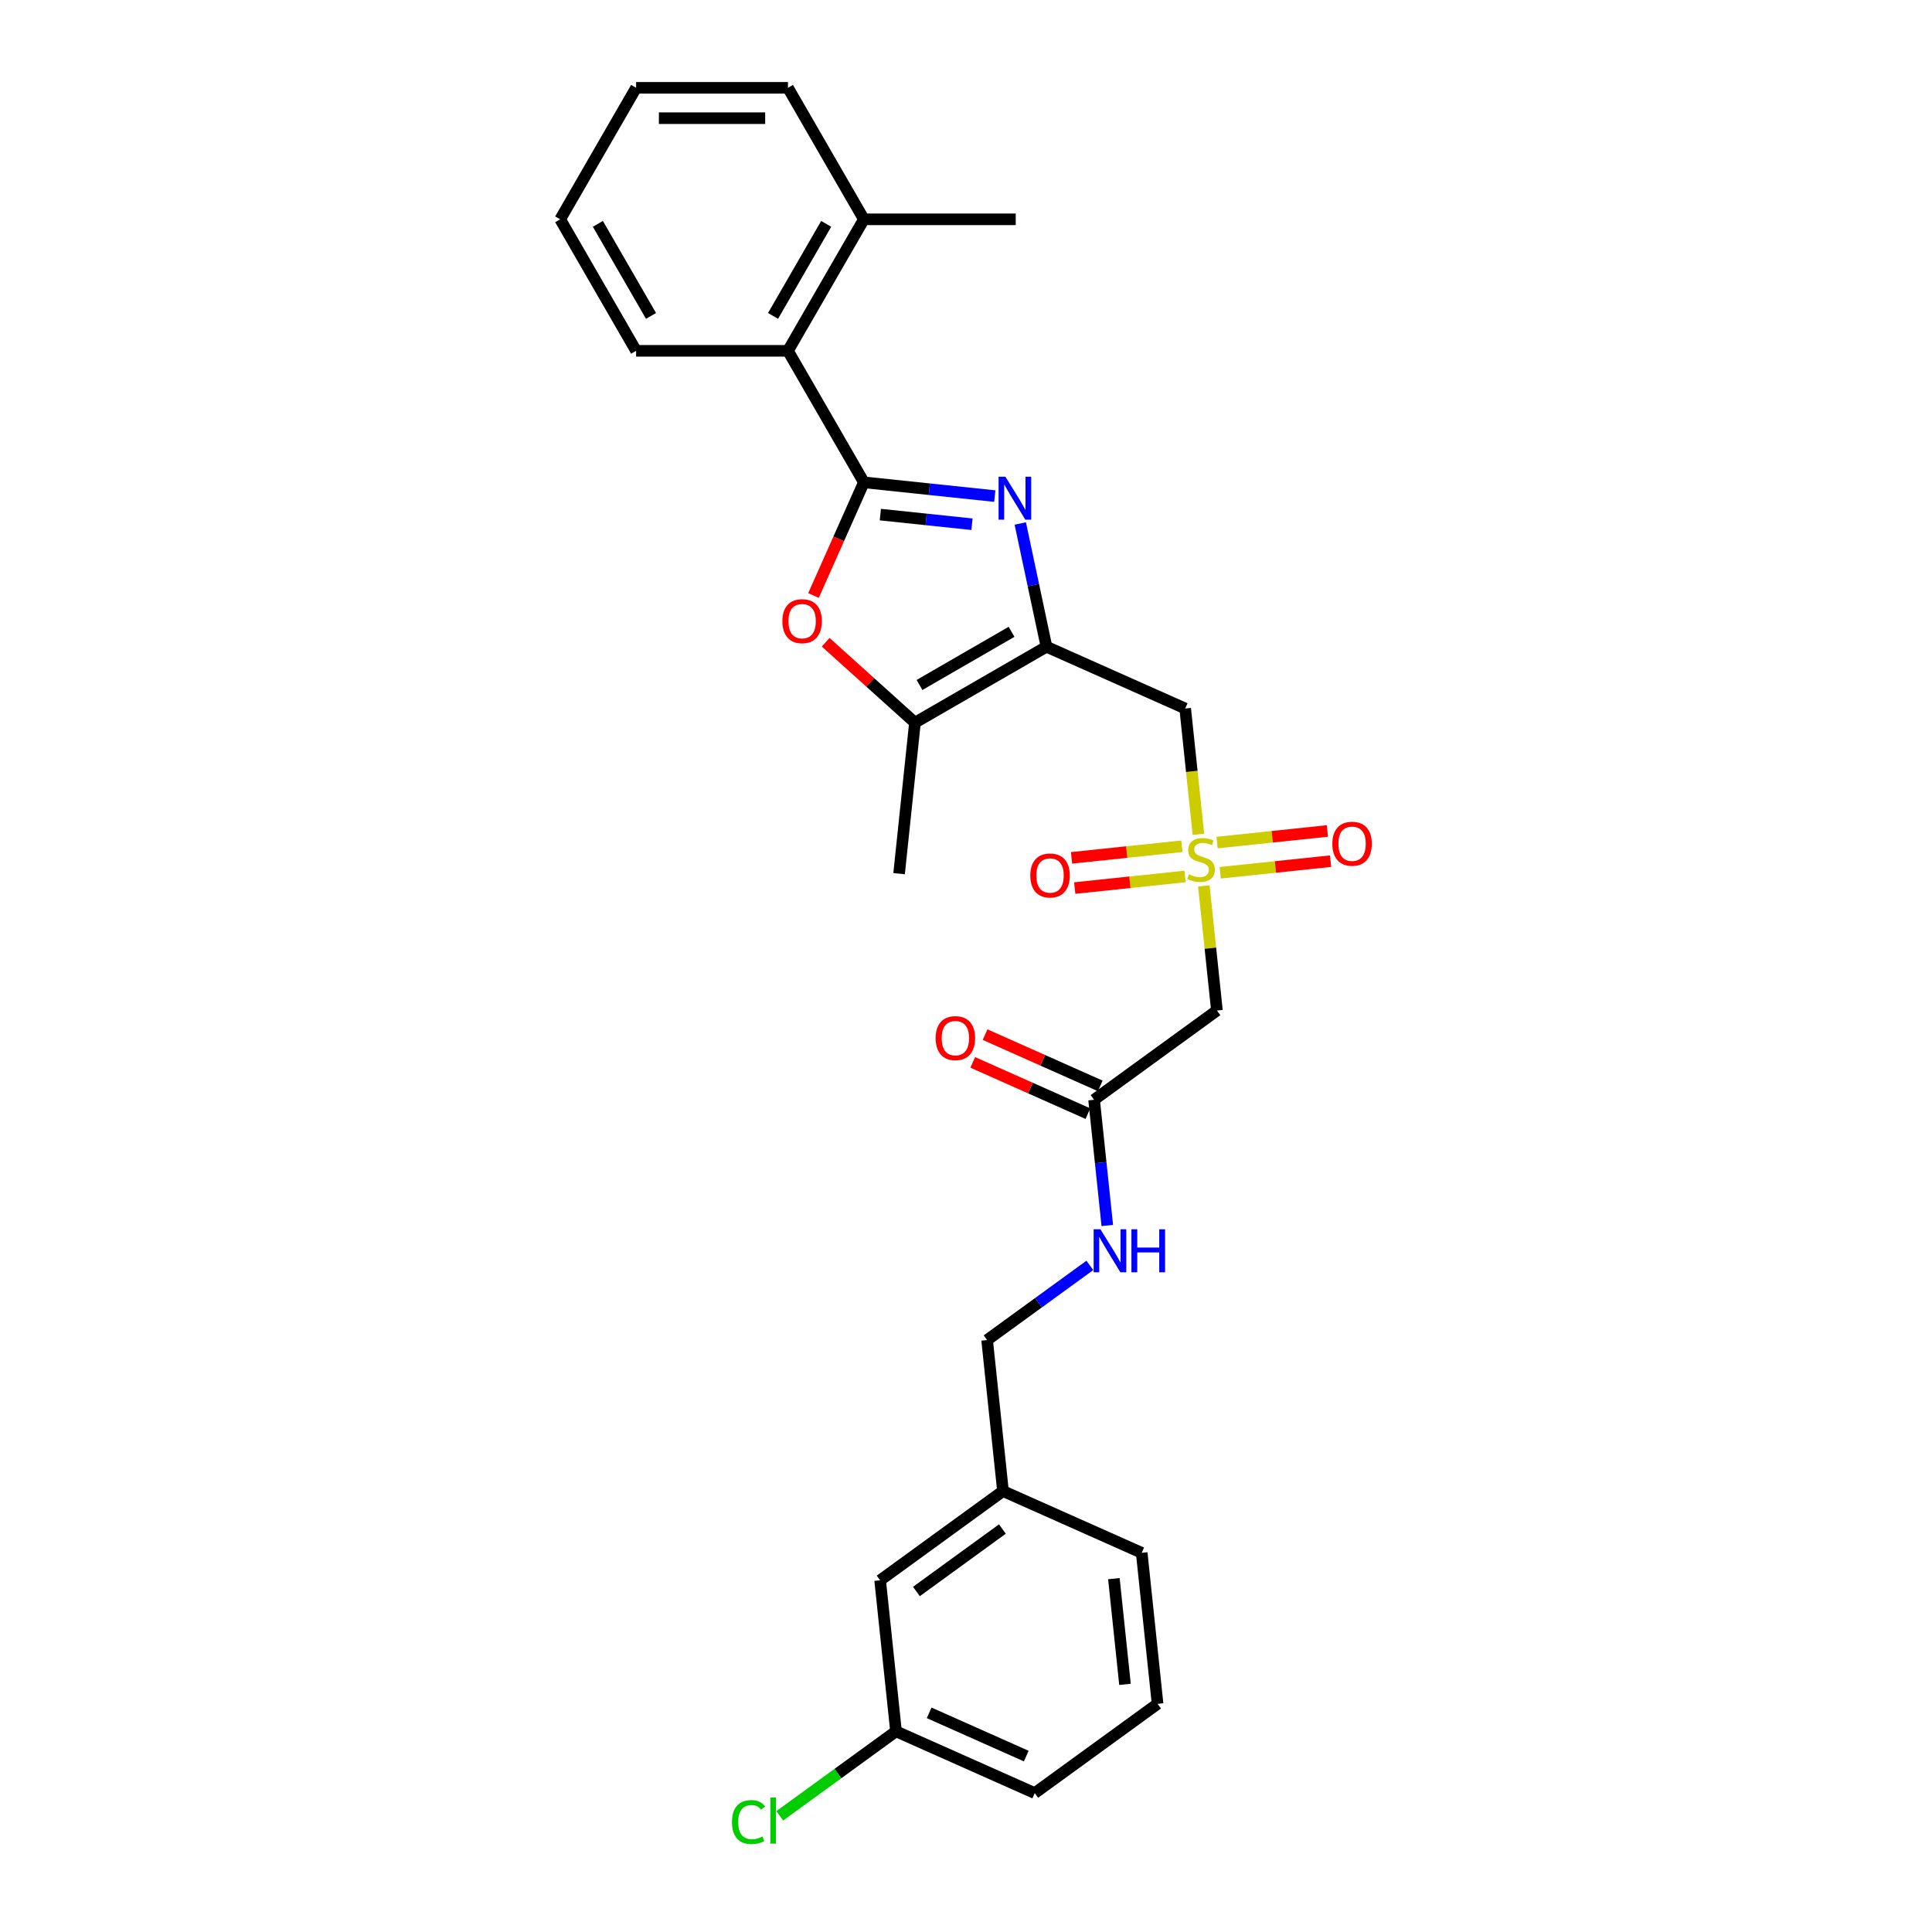 <?xml version='1.0' encoding='iso-8859-1'?>
<svg version='1.1' baseProfile='full'
              xmlns='http://www.w3.org/2000/svg'
                      xmlns:rdkit='http://www.rdkit.org/xml'
                      xmlns:xlink='http://www.w3.org/1999/xlink'
                  xml:space='preserve'
width='1000px' height='1000px' viewBox='0 0 1000 1000'>
<!-- END OF HEADER -->
<rect style='opacity:1.0;fill:#FFFFFF;stroke:none' width='1000' height='1000' x='0' y='0'> </rect>
<path class='bond-0' d='M 447.143,249.653 L 481.023,253.214' style='fill:none;fill-rule:evenodd;stroke:#000000;stroke-width:6px;stroke-linecap:butt;stroke-linejoin:miter;stroke-opacity:1' />
<path class='bond-0' d='M 481.023,253.214 L 514.902,256.775' style='fill:none;fill-rule:evenodd;stroke:#0000FF;stroke-width:6px;stroke-linecap:butt;stroke-linejoin:miter;stroke-opacity:1' />
<path class='bond-0' d='M 455.664,266.354 L 479.38,268.847' style='fill:none;fill-rule:evenodd;stroke:#000000;stroke-width:6px;stroke-linecap:butt;stroke-linejoin:miter;stroke-opacity:1' />
<path class='bond-0' d='M 479.38,268.847 L 503.095,271.339' style='fill:none;fill-rule:evenodd;stroke:#0000FF;stroke-width:6px;stroke-linecap:butt;stroke-linejoin:miter;stroke-opacity:1' />
<path class='bond-3' d='M 447.143,249.653 L 434.102,278.943' style='fill:none;fill-rule:evenodd;stroke:#000000;stroke-width:6px;stroke-linecap:butt;stroke-linejoin:miter;stroke-opacity:1' />
<path class='bond-3' d='M 434.102,278.943 L 421.061,308.234' style='fill:none;fill-rule:evenodd;stroke:#FF0000;stroke-width:6px;stroke-linecap:butt;stroke-linejoin:miter;stroke-opacity:1' />
<path class='bond-7' d='M 447.143,249.653 L 407.845,181.587' style='fill:none;fill-rule:evenodd;stroke:#000000;stroke-width:6px;stroke-linecap:butt;stroke-linejoin:miter;stroke-opacity:1' />
<path class='bond-1' d='M 528.092,270.962 L 534.871,302.855' style='fill:none;fill-rule:evenodd;stroke:#0000FF;stroke-width:6px;stroke-linecap:butt;stroke-linejoin:miter;stroke-opacity:1' />
<path class='bond-1' d='M 534.871,302.855 L 541.649,334.747' style='fill:none;fill-rule:evenodd;stroke:#000000;stroke-width:6px;stroke-linecap:butt;stroke-linejoin:miter;stroke-opacity:1' />
<path class='bond-4' d='M 541.649,334.747 L 613.45,366.715' style='fill:none;fill-rule:evenodd;stroke:#000000;stroke-width:6px;stroke-linecap:butt;stroke-linejoin:miter;stroke-opacity:1' />
<path class='bond-28' d='M 541.649,334.747 L 473.583,374.045' style='fill:none;fill-rule:evenodd;stroke:#000000;stroke-width:6px;stroke-linecap:butt;stroke-linejoin:miter;stroke-opacity:1' />
<path class='bond-28' d='M 523.58,327.028 L 475.934,354.537' style='fill:none;fill-rule:evenodd;stroke:#000000;stroke-width:6px;stroke-linecap:butt;stroke-linejoin:miter;stroke-opacity:1' />
<path class='bond-2' d='M 620.293,431.817 L 616.872,399.266' style='fill:none;fill-rule:evenodd;stroke:#CCCC00;stroke-width:6px;stroke-linecap:butt;stroke-linejoin:miter;stroke-opacity:1' />
<path class='bond-2' d='M 616.872,399.266 L 613.45,366.715' style='fill:none;fill-rule:evenodd;stroke:#000000;stroke-width:6px;stroke-linecap:butt;stroke-linejoin:miter;stroke-opacity:1' />
<path class='bond-6' d='M 623.102,458.54 L 626.492,490.793' style='fill:none;fill-rule:evenodd;stroke:#CCCC00;stroke-width:6px;stroke-linecap:butt;stroke-linejoin:miter;stroke-opacity:1' />
<path class='bond-6' d='M 626.492,490.793 L 629.881,523.045' style='fill:none;fill-rule:evenodd;stroke:#000000;stroke-width:6px;stroke-linecap:butt;stroke-linejoin:miter;stroke-opacity:1' />
<path class='bond-9' d='M 631.589,451.74 L 660.144,448.739' style='fill:none;fill-rule:evenodd;stroke:#CCCC00;stroke-width:6px;stroke-linecap:butt;stroke-linejoin:miter;stroke-opacity:1' />
<path class='bond-9' d='M 660.144,448.739 L 688.699,445.737' style='fill:none;fill-rule:evenodd;stroke:#FF0000;stroke-width:6px;stroke-linecap:butt;stroke-linejoin:miter;stroke-opacity:1' />
<path class='bond-9' d='M 629.946,436.107 L 658.501,433.106' style='fill:none;fill-rule:evenodd;stroke:#CCCC00;stroke-width:6px;stroke-linecap:butt;stroke-linejoin:miter;stroke-opacity:1' />
<path class='bond-9' d='M 658.501,433.106 L 687.056,430.104' style='fill:none;fill-rule:evenodd;stroke:#FF0000;stroke-width:6px;stroke-linecap:butt;stroke-linejoin:miter;stroke-opacity:1' />
<path class='bond-10' d='M 611.743,438.02 L 583.188,441.021' style='fill:none;fill-rule:evenodd;stroke:#CCCC00;stroke-width:6px;stroke-linecap:butt;stroke-linejoin:miter;stroke-opacity:1' />
<path class='bond-10' d='M 583.188,441.021 L 554.633,444.023' style='fill:none;fill-rule:evenodd;stroke:#FF0000;stroke-width:6px;stroke-linecap:butt;stroke-linejoin:miter;stroke-opacity:1' />
<path class='bond-10' d='M 613.386,453.653 L 584.831,456.654' style='fill:none;fill-rule:evenodd;stroke:#CCCC00;stroke-width:6px;stroke-linecap:butt;stroke-linejoin:miter;stroke-opacity:1' />
<path class='bond-10' d='M 584.831,456.654 L 556.276,459.656' style='fill:none;fill-rule:evenodd;stroke:#FF0000;stroke-width:6px;stroke-linecap:butt;stroke-linejoin:miter;stroke-opacity:1' />
<path class='bond-5' d='M 427.358,332.423 L 450.47,353.234' style='fill:none;fill-rule:evenodd;stroke:#FF0000;stroke-width:6px;stroke-linecap:butt;stroke-linejoin:miter;stroke-opacity:1' />
<path class='bond-5' d='M 450.47,353.234 L 473.583,374.045' style='fill:none;fill-rule:evenodd;stroke:#000000;stroke-width:6px;stroke-linecap:butt;stroke-linejoin:miter;stroke-opacity:1' />
<path class='bond-19' d='M 473.583,374.045 L 465.368,452.21' style='fill:none;fill-rule:evenodd;stroke:#000000;stroke-width:6px;stroke-linecap:butt;stroke-linejoin:miter;stroke-opacity:1' />
<path class='bond-8' d='M 629.881,523.045 L 566.296,569.243' style='fill:none;fill-rule:evenodd;stroke:#000000;stroke-width:6px;stroke-linecap:butt;stroke-linejoin:miter;stroke-opacity:1' />
<path class='bond-13' d='M 407.845,181.587 L 447.143,113.521' style='fill:none;fill-rule:evenodd;stroke:#000000;stroke-width:6px;stroke-linecap:butt;stroke-linejoin:miter;stroke-opacity:1' />
<path class='bond-13' d='M 400.127,163.517 L 427.635,115.871' style='fill:none;fill-rule:evenodd;stroke:#000000;stroke-width:6px;stroke-linecap:butt;stroke-linejoin:miter;stroke-opacity:1' />
<path class='bond-20' d='M 407.845,181.587 L 329.249,181.587' style='fill:none;fill-rule:evenodd;stroke:#000000;stroke-width:6px;stroke-linecap:butt;stroke-linejoin:miter;stroke-opacity:1' />
<path class='bond-11' d='M 566.296,569.243 L 569.716,601.779' style='fill:none;fill-rule:evenodd;stroke:#000000;stroke-width:6px;stroke-linecap:butt;stroke-linejoin:miter;stroke-opacity:1' />
<path class='bond-11' d='M 569.716,601.779 L 573.135,634.314' style='fill:none;fill-rule:evenodd;stroke:#0000FF;stroke-width:6px;stroke-linecap:butt;stroke-linejoin:miter;stroke-opacity:1' />
<path class='bond-12' d='M 569.493,562.063 L 539.684,548.791' style='fill:none;fill-rule:evenodd;stroke:#000000;stroke-width:6px;stroke-linecap:butt;stroke-linejoin:miter;stroke-opacity:1' />
<path class='bond-12' d='M 539.684,548.791 L 509.874,535.519' style='fill:none;fill-rule:evenodd;stroke:#FF0000;stroke-width:6px;stroke-linecap:butt;stroke-linejoin:miter;stroke-opacity:1' />
<path class='bond-12' d='M 563.099,576.423 L 533.29,563.151' style='fill:none;fill-rule:evenodd;stroke:#000000;stroke-width:6px;stroke-linecap:butt;stroke-linejoin:miter;stroke-opacity:1' />
<path class='bond-12' d='M 533.29,563.151 L 503.481,549.879' style='fill:none;fill-rule:evenodd;stroke:#FF0000;stroke-width:6px;stroke-linecap:butt;stroke-linejoin:miter;stroke-opacity:1' />
<path class='bond-14' d='M 564.105,654.969 L 537.516,674.287' style='fill:none;fill-rule:evenodd;stroke:#0000FF;stroke-width:6px;stroke-linecap:butt;stroke-linejoin:miter;stroke-opacity:1' />
<path class='bond-14' d='M 537.516,674.287 L 510.926,693.606' style='fill:none;fill-rule:evenodd;stroke:#000000;stroke-width:6px;stroke-linecap:butt;stroke-linejoin:miter;stroke-opacity:1' />
<path class='bond-22' d='M 447.143,113.521 L 525.739,113.521' style='fill:none;fill-rule:evenodd;stroke:#000000;stroke-width:6px;stroke-linecap:butt;stroke-linejoin:miter;stroke-opacity:1' />
<path class='bond-23' d='M 447.143,113.521 L 407.845,45.455' style='fill:none;fill-rule:evenodd;stroke:#000000;stroke-width:6px;stroke-linecap:butt;stroke-linejoin:miter;stroke-opacity:1' />
<path class='bond-17' d='M 510.926,693.606 L 519.142,771.771' style='fill:none;fill-rule:evenodd;stroke:#000000;stroke-width:6px;stroke-linecap:butt;stroke-linejoin:miter;stroke-opacity:1' />
<path class='bond-15' d='M 455.556,817.969 L 519.142,771.771' style='fill:none;fill-rule:evenodd;stroke:#000000;stroke-width:6px;stroke-linecap:butt;stroke-linejoin:miter;stroke-opacity:1' />
<path class='bond-15' d='M 474.333,823.756 L 518.843,791.418' style='fill:none;fill-rule:evenodd;stroke:#000000;stroke-width:6px;stroke-linecap:butt;stroke-linejoin:miter;stroke-opacity:1' />
<path class='bond-16' d='M 455.556,817.969 L 463.772,896.134' style='fill:none;fill-rule:evenodd;stroke:#000000;stroke-width:6px;stroke-linecap:butt;stroke-linejoin:miter;stroke-opacity:1' />
<path class='bond-18' d='M 463.772,896.134 L 433.684,917.994' style='fill:none;fill-rule:evenodd;stroke:#000000;stroke-width:6px;stroke-linecap:butt;stroke-linejoin:miter;stroke-opacity:1' />
<path class='bond-18' d='M 433.684,917.994 L 403.597,939.853' style='fill:none;fill-rule:evenodd;stroke:#00CC00;stroke-width:6px;stroke-linecap:butt;stroke-linejoin:miter;stroke-opacity:1' />
<path class='bond-30' d='M 463.772,896.134 L 535.573,928.102' style='fill:none;fill-rule:evenodd;stroke:#000000;stroke-width:6px;stroke-linecap:butt;stroke-linejoin:miter;stroke-opacity:1' />
<path class='bond-30' d='M 480.935,886.569 L 531.196,908.947' style='fill:none;fill-rule:evenodd;stroke:#000000;stroke-width:6px;stroke-linecap:butt;stroke-linejoin:miter;stroke-opacity:1' />
<path class='bond-25' d='M 519.142,771.771 L 590.943,803.739' style='fill:none;fill-rule:evenodd;stroke:#000000;stroke-width:6px;stroke-linecap:butt;stroke-linejoin:miter;stroke-opacity:1' />
<path class='bond-26' d='M 329.249,181.587 L 289.951,113.521' style='fill:none;fill-rule:evenodd;stroke:#000000;stroke-width:6px;stroke-linecap:butt;stroke-linejoin:miter;stroke-opacity:1' />
<path class='bond-26' d='M 336.968,163.517 L 309.459,115.871' style='fill:none;fill-rule:evenodd;stroke:#000000;stroke-width:6px;stroke-linecap:butt;stroke-linejoin:miter;stroke-opacity:1' />
<path class='bond-21' d='M 599.158,881.904 L 590.943,803.739' style='fill:none;fill-rule:evenodd;stroke:#000000;stroke-width:6px;stroke-linecap:butt;stroke-linejoin:miter;stroke-opacity:1' />
<path class='bond-21' d='M 582.293,871.823 L 576.542,817.107' style='fill:none;fill-rule:evenodd;stroke:#000000;stroke-width:6px;stroke-linecap:butt;stroke-linejoin:miter;stroke-opacity:1' />
<path class='bond-24' d='M 599.158,881.904 L 535.573,928.102' style='fill:none;fill-rule:evenodd;stroke:#000000;stroke-width:6px;stroke-linecap:butt;stroke-linejoin:miter;stroke-opacity:1' />
<path class='bond-29' d='M 407.845,45.455 L 329.249,45.455' style='fill:none;fill-rule:evenodd;stroke:#000000;stroke-width:6px;stroke-linecap:butt;stroke-linejoin:miter;stroke-opacity:1' />
<path class='bond-29' d='M 396.056,61.174 L 341.039,61.174' style='fill:none;fill-rule:evenodd;stroke:#000000;stroke-width:6px;stroke-linecap:butt;stroke-linejoin:miter;stroke-opacity:1' />
<path class='bond-27' d='M 289.951,113.521 L 329.249,45.455' style='fill:none;fill-rule:evenodd;stroke:#000000;stroke-width:6px;stroke-linecap:butt;stroke-linejoin:miter;stroke-opacity:1' />
<path  class='atom-1' d='M 520.388 246.739
L 527.682 258.529
Q 528.405 259.692, 529.568 261.798
Q 530.732 263.904, 530.794 264.03
L 530.794 246.739
L 533.75 246.739
L 533.75 268.997
L 530.7 268.997
L 522.872 256.108
Q 521.96 254.599, 520.986 252.87
Q 520.043 251.14, 519.76 250.606
L 519.76 268.997
L 516.867 268.997
L 516.867 246.739
L 520.388 246.739
' fill='#0000FF'/>
<path  class='atom-3' d='M 615.378 452.519
Q 615.63 452.614, 616.667 453.054
Q 617.705 453.494, 618.836 453.777
Q 620 454.029, 621.131 454.029
Q 623.238 454.029, 624.464 453.023
Q 625.69 451.985, 625.69 450.193
Q 625.69 448.967, 625.061 448.212
Q 624.464 447.458, 623.521 447.049
Q 622.578 446.641, 621.006 446.169
Q 619.025 445.572, 617.83 445.006
Q 616.667 444.44, 615.818 443.245
Q 615.001 442.051, 615.001 440.038
Q 615.001 437.24, 616.887 435.511
Q 618.805 433.782, 622.578 433.782
Q 625.156 433.782, 628.079 435.008
L 627.356 437.429
Q 624.684 436.329, 622.672 436.329
Q 620.503 436.329, 619.308 437.24
Q 618.113 438.121, 618.145 439.661
Q 618.145 440.856, 618.742 441.579
Q 619.371 442.302, 620.251 442.711
Q 621.163 443.119, 622.672 443.591
Q 624.684 444.22, 625.879 444.849
Q 627.073 445.477, 627.922 446.766
Q 628.802 448.024, 628.802 450.193
Q 628.802 453.274, 626.728 454.94
Q 624.684 456.575, 621.257 456.575
Q 619.277 456.575, 617.768 456.135
Q 616.29 455.726, 614.529 455.003
L 615.378 452.519
' fill='#CCCC00'/>
<path  class='atom-4' d='M 404.958 321.517
Q 404.958 316.172, 407.599 313.185
Q 410.239 310.199, 415.175 310.199
Q 420.111 310.199, 422.752 313.185
Q 425.393 316.172, 425.393 321.517
Q 425.393 326.924, 422.72 330.005
Q 420.048 333.055, 415.175 333.055
Q 410.271 333.055, 407.599 330.005
Q 404.958 326.955, 404.958 321.517
M 415.175 330.539
Q 418.571 330.539, 420.394 328.276
Q 422.249 325.981, 422.249 321.517
Q 422.249 317.147, 420.394 314.946
Q 418.571 312.714, 415.175 312.714
Q 411.78 312.714, 409.925 314.915
Q 408.102 317.115, 408.102 321.517
Q 408.102 326.012, 409.925 328.276
Q 411.78 330.539, 415.175 330.539
' fill='#FF0000'/>
<path  class='atom-10' d='M 689.614 436.727
Q 689.614 431.383, 692.255 428.396
Q 694.896 425.41, 699.831 425.41
Q 704.767 425.41, 707.408 428.396
Q 710.049 431.383, 710.049 436.727
Q 710.049 442.135, 707.377 445.216
Q 704.704 448.265, 699.831 448.265
Q 694.927 448.265, 692.255 445.216
Q 689.614 442.166, 689.614 436.727
M 699.831 445.75
Q 703.227 445.75, 705.05 443.487
Q 706.905 441.192, 706.905 436.727
Q 706.905 432.357, 705.05 430.157
Q 703.227 427.925, 699.831 427.925
Q 696.436 427.925, 694.581 430.125
Q 692.758 432.326, 692.758 436.727
Q 692.758 441.223, 694.581 443.487
Q 696.436 445.75, 699.831 445.75
' fill='#FF0000'/>
<path  class='atom-11' d='M 533.283 453.158
Q 533.283 447.814, 535.924 444.827
Q 538.565 441.841, 543.501 441.841
Q 548.436 441.841, 551.077 444.827
Q 553.718 447.814, 553.718 453.158
Q 553.718 458.566, 551.046 461.647
Q 548.374 464.696, 543.501 464.696
Q 538.596 464.696, 535.924 461.647
Q 533.283 458.597, 533.283 453.158
M 543.501 462.181
Q 546.896 462.181, 548.719 459.918
Q 550.574 457.623, 550.574 453.158
Q 550.574 448.788, 548.719 446.588
Q 546.896 444.356, 543.501 444.356
Q 540.105 444.356, 538.25 446.556
Q 536.427 448.757, 536.427 453.158
Q 536.427 457.654, 538.25 459.918
Q 540.105 462.181, 543.501 462.181
' fill='#FF0000'/>
<path  class='atom-12' d='M 569.591 636.279
L 576.885 648.068
Q 577.608 649.232, 578.771 651.338
Q 579.935 653.444, 579.998 653.57
L 579.998 636.279
L 582.953 636.279
L 582.953 658.537
L 579.903 658.537
L 572.075 645.648
Q 571.163 644.139, 570.189 642.41
Q 569.246 640.68, 568.963 640.146
L 568.963 658.537
L 566.07 658.537
L 566.07 636.279
L 569.591 636.279
' fill='#0000FF'/>
<path  class='atom-12' d='M 585.625 636.279
L 588.643 636.279
L 588.643 645.742
L 600.024 645.742
L 600.024 636.279
L 603.042 636.279
L 603.042 658.537
L 600.024 658.537
L 600.024 648.257
L 588.643 648.257
L 588.643 658.537
L 585.625 658.537
L 585.625 636.279
' fill='#0000FF'/>
<path  class='atom-13' d='M 484.278 537.338
Q 484.278 531.993, 486.918 529.007
Q 489.559 526.02, 494.495 526.02
Q 499.431 526.02, 502.072 529.007
Q 504.713 531.993, 504.713 537.338
Q 504.713 542.745, 502.04 545.826
Q 499.368 548.876, 494.495 548.876
Q 489.591 548.876, 486.918 545.826
Q 484.278 542.777, 484.278 537.338
M 494.495 546.361
Q 497.89 546.361, 499.714 544.097
Q 501.569 541.802, 501.569 537.338
Q 501.569 532.968, 499.714 530.767
Q 497.89 528.535, 494.495 528.535
Q 491.1 528.535, 489.245 530.736
Q 487.421 532.937, 487.421 537.338
Q 487.421 541.834, 489.245 544.097
Q 491.1 546.361, 494.495 546.361
' fill='#FF0000'/>
<path  class='atom-19' d='M 378.871 943.102
Q 378.871 937.569, 381.449 934.676
Q 384.058 931.753, 388.994 931.753
Q 393.584 931.753, 396.036 934.991
L 393.961 936.688
Q 392.169 934.331, 388.994 934.331
Q 385.63 934.331, 383.838 936.594
Q 382.078 938.826, 382.078 943.102
Q 382.078 947.503, 383.901 949.767
Q 385.756 952.03, 389.34 952.03
Q 391.792 952.03, 394.653 950.553
L 395.533 952.911
Q 394.37 953.665, 392.61 954.105
Q 390.849 954.545, 388.9 954.545
Q 384.058 954.545, 381.449 951.59
Q 378.871 948.635, 378.871 943.102
' fill='#00CC00'/>
<path  class='atom-19' d='M 398.74 930.401
L 401.632 930.401
L 401.632 954.263
L 398.74 954.263
L 398.74 930.401
' fill='#00CC00'/>
</svg>
